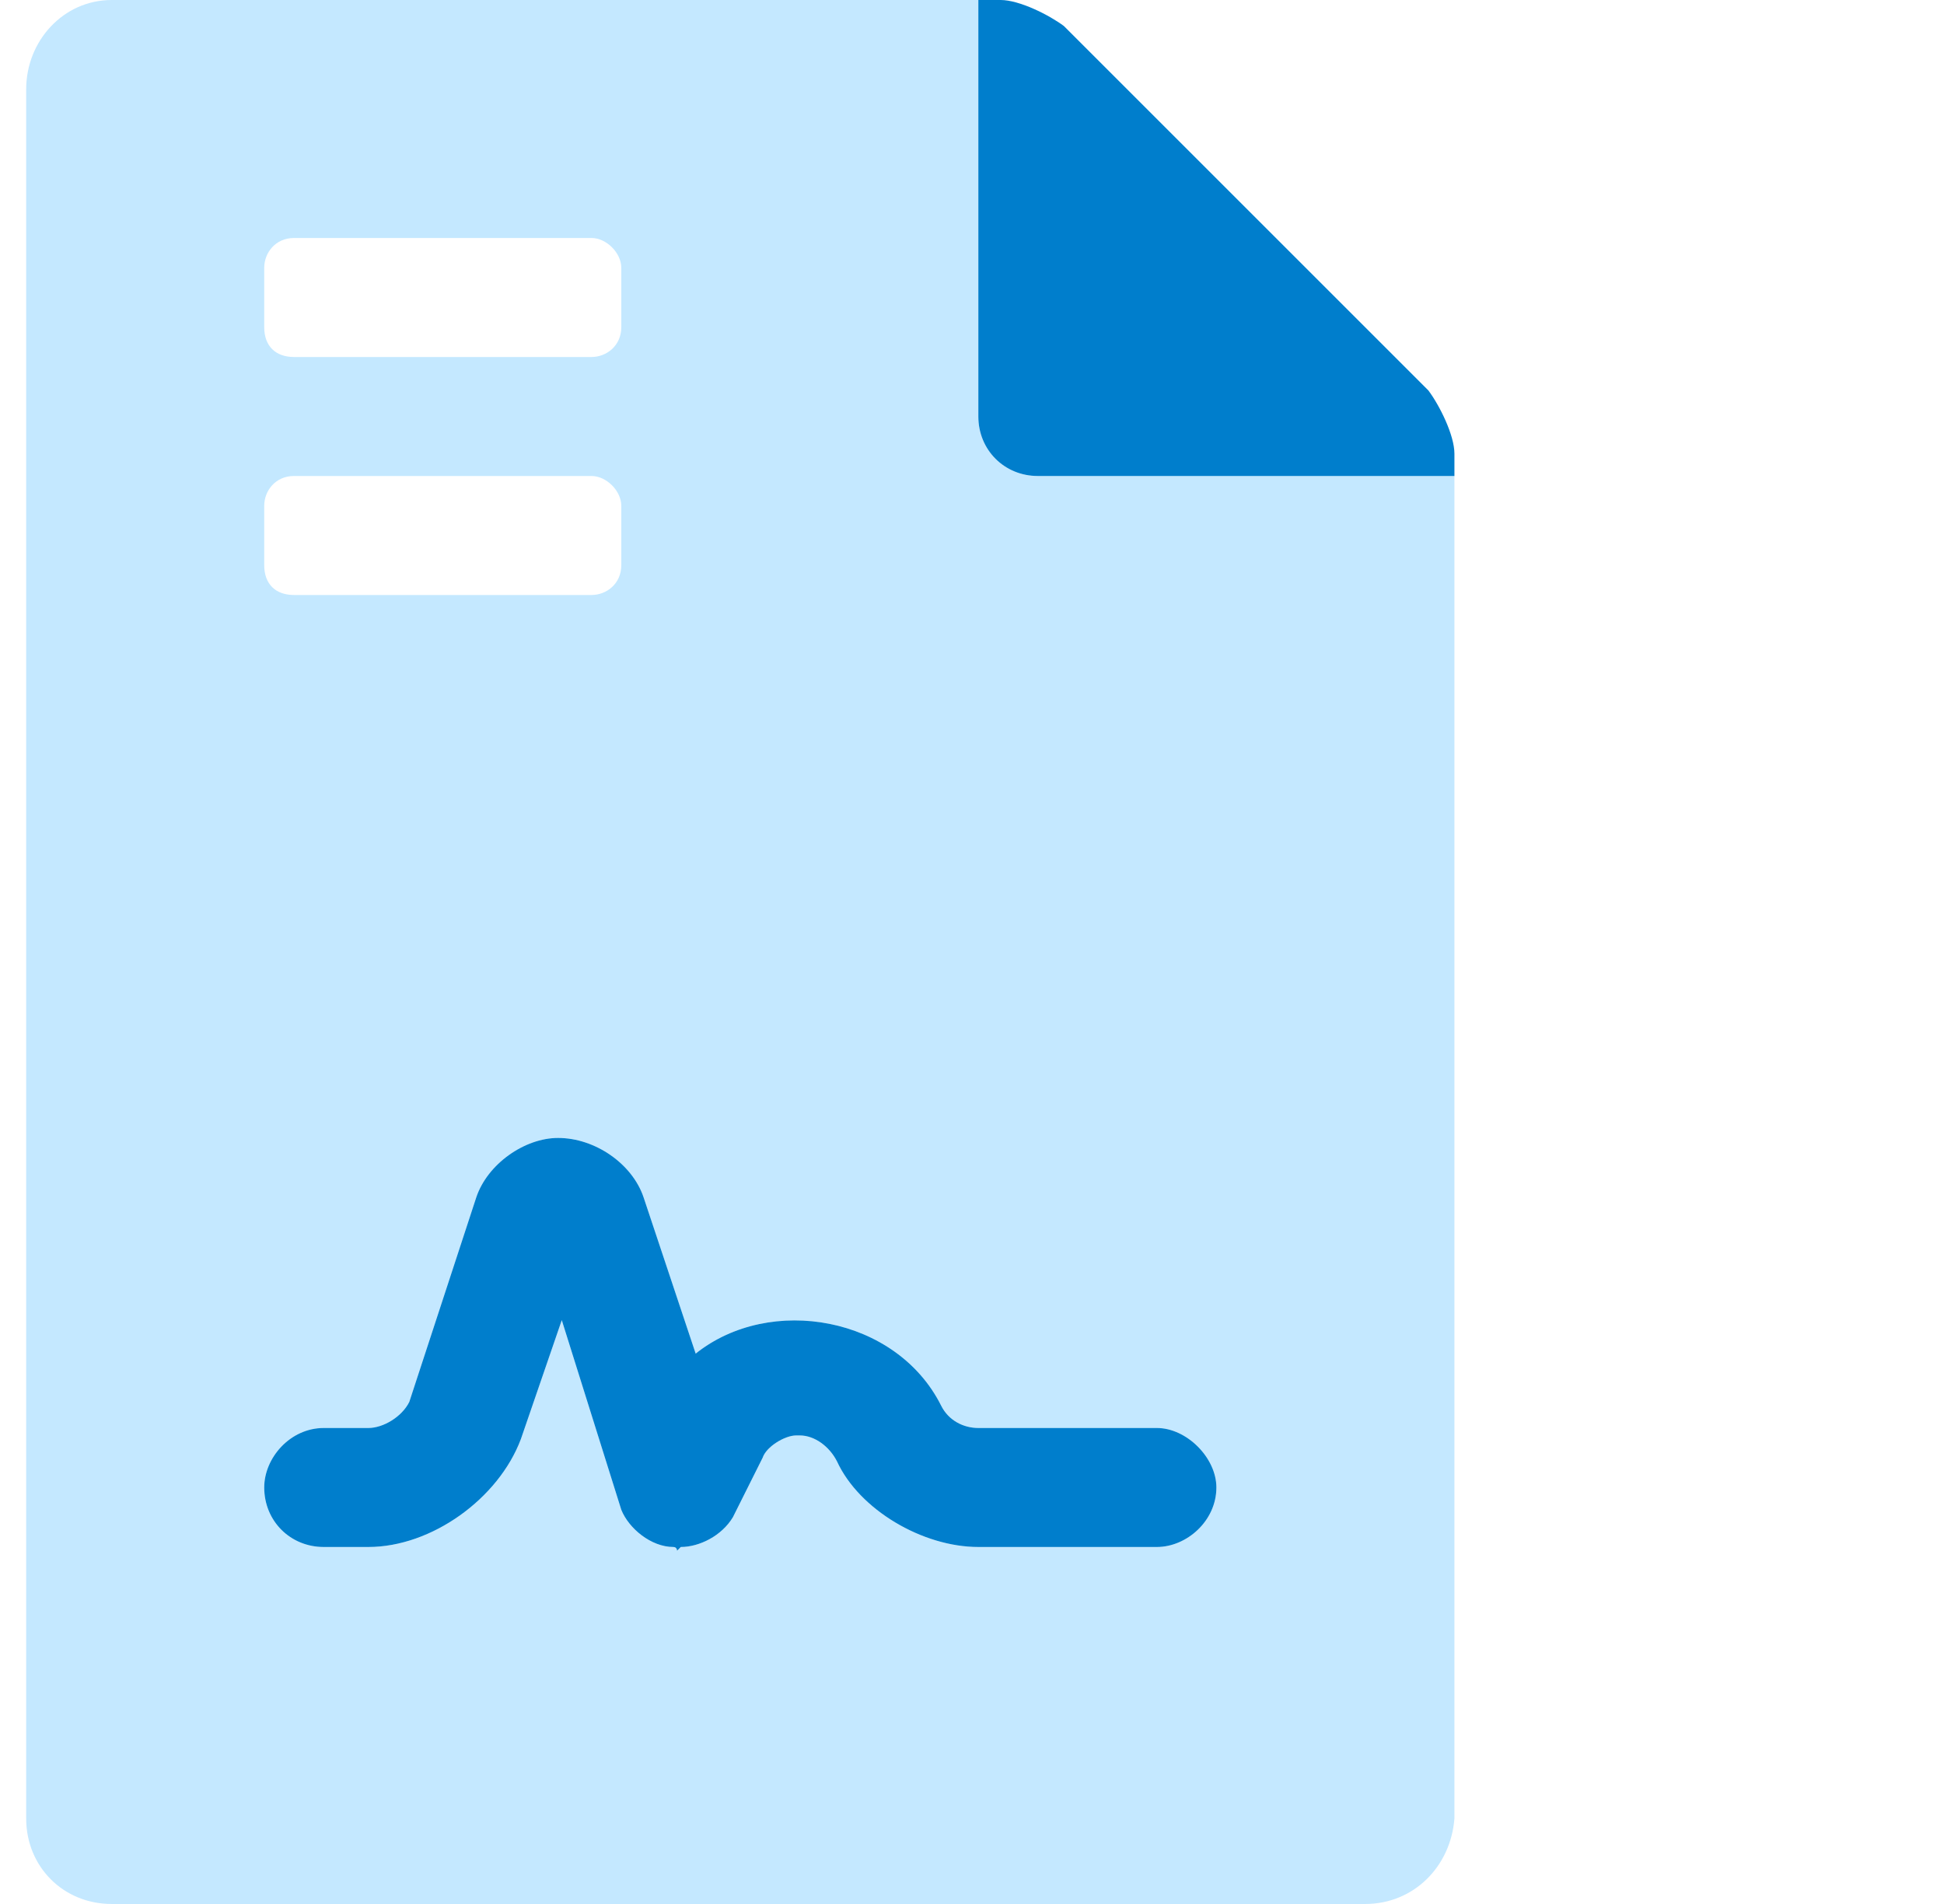 <svg width="49" height="48" viewBox="0 0 49 48" fill="none" xmlns="http://www.w3.org/2000/svg">
<path d="M36.66 12V45.844C36.566 47.062 35.629 48 34.41 48H2.816C1.597 48 0.66 47.062 0.66 45.844V45.75V2.25C0.66 1.031 1.597 0 2.816 0H2.91H24.66V10.5C24.66 11.344 25.316 12 26.16 12H36.66ZM6.66 6.75V8.25C6.66 8.719 6.941 9 7.41 9H14.91C15.285 9 15.66 8.719 15.66 8.25V6.75C15.66 6.375 15.285 6 14.91 6H7.41C6.941 6 6.66 6.375 6.66 6.75ZM6.66 12.75V14.25C6.66 14.719 6.941 15 7.41 15H14.91C15.285 15 15.66 14.719 15.66 14.25V12.75C15.66 12.375 15.285 12 14.91 12H7.41C6.941 12 6.66 12.375 6.66 12.75ZM29.16 39C29.91 39 30.66 38.344 30.66 37.5C30.66 36.75 29.91 36 29.16 36H24.66C24.285 36 23.91 35.812 23.723 35.438C22.598 33.188 19.41 32.625 17.535 34.125L16.223 30.188C15.941 29.344 15.004 28.688 14.066 28.688C13.223 28.688 12.285 29.344 12.004 30.188L10.316 35.344C10.129 35.719 9.66 36 9.285 36H8.16C7.316 36 6.66 36.75 6.66 37.5C6.66 38.344 7.316 39 8.16 39H9.285C10.879 39 12.566 37.781 13.129 36.281L14.16 33.281L15.66 38.062C15.848 38.531 16.41 39 16.973 39C17.066 39 17.066 39.094 17.066 39.094C17.066 39.094 17.066 39.094 17.16 39C17.629 39 18.191 38.719 18.473 38.25L19.223 36.75C19.316 36.469 19.785 36.188 20.066 36.188C20.066 36.188 20.066 36.188 20.16 36.188C20.535 36.188 20.91 36.469 21.098 36.844C21.66 38.062 23.254 39 24.66 39H29.16Z" fill="#C4E8FF"/>
<a href="https://fontawesome.com/v5/icons/file-contract?f=classic&#38;s=duotone">
<rect fill="black" fill-opacity="0" width="36" height="48"/>
</a>
<path d="M36.004 9.844C36.285 10.219 36.66 10.969 36.66 11.438V12H26.16C25.316 12 24.66 11.344 24.66 10.5V0H25.223C25.691 0 26.441 0.375 26.816 0.656L36.004 9.844ZM29.16 36C29.91 36 30.66 36.75 30.66 37.5C30.66 38.344 29.91 39 29.16 39H24.66C23.254 39 21.66 38.062 21.098 36.844C20.91 36.469 20.535 36.188 20.16 36.188C20.066 36.188 20.066 36.188 20.066 36.188C19.785 36.188 19.316 36.469 19.223 36.75L18.473 38.25C18.191 38.719 17.629 39 17.16 39C17.066 39.094 17.066 39.094 17.066 39.094C17.066 39.094 17.066 39 16.973 39C16.41 39 15.848 38.531 15.66 38.062L14.16 33.281L13.129 36.281C12.566 37.781 10.879 39 9.285 39H8.16C7.316 39 6.66 38.344 6.66 37.5C6.66 36.75 7.316 36 8.16 36H9.285C9.66 36 10.129 35.719 10.316 35.344L12.004 30.188C12.285 29.344 13.223 28.688 14.066 28.688C15.004 28.688 15.941 29.344 16.223 30.188L17.535 34.125C19.41 32.625 22.598 33.188 23.723 35.438C23.91 35.812 24.285 36 24.66 36H29.16Z" fill="#007ECC"/>
</svg>
